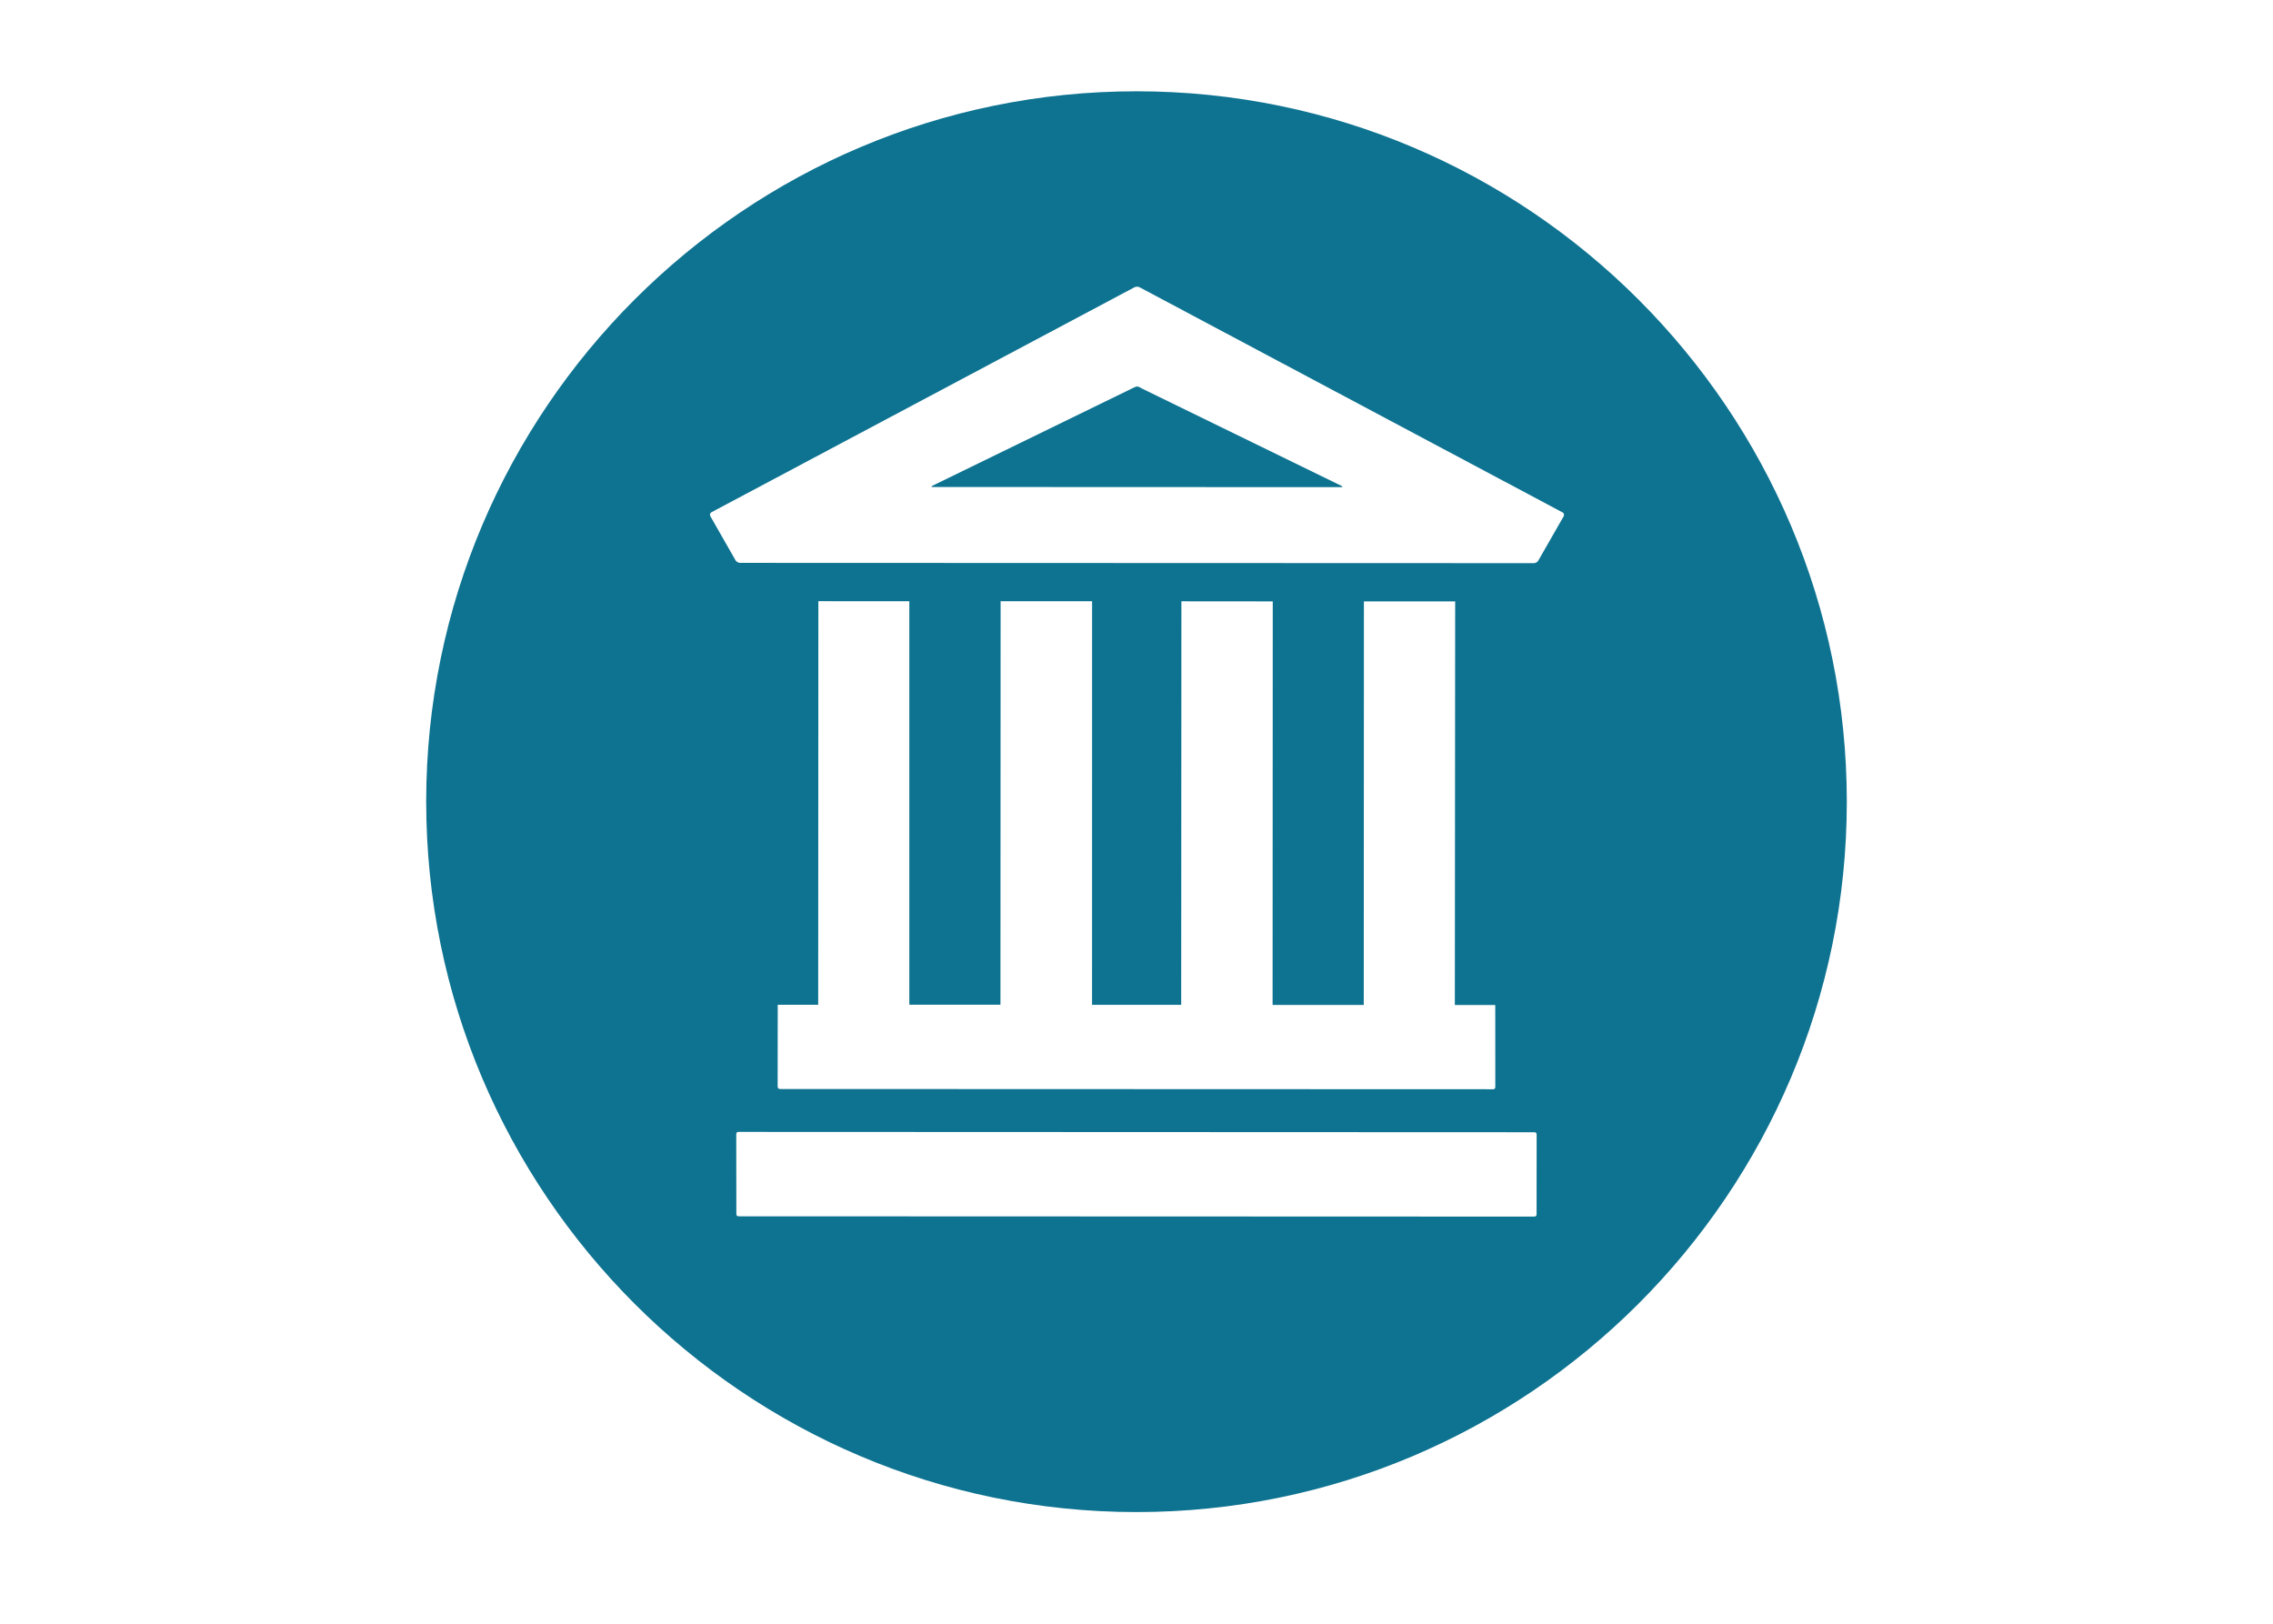 <svg width="56" height="40" viewBox="0 0 56 40" fill="none" xmlns="http://www.w3.org/2000/svg">
<path d="M28.144 9.576C28.107 9.557 28.065 9.535 28.046 9.525C28.03 9.518 27.985 9.524 27.946 9.542L22.973 11.966C22.938 11.984 22.938 11.997 22.979 11.997L33.04 12.001C33.08 12.001 33.087 11.987 33.051 11.97L28.144 9.576Z" fill="#0E7391"/>
<path d="M28.006 2.249C18.361 2.245 10.504 10.094 10.5 19.743C10.498 29.39 18.347 37.245 27.994 37.249C37.643 37.253 45.496 29.401 45.5 19.755C45.502 10.106 37.658 2.253 28.006 2.249ZM37.857 29.917C37.858 29.945 37.836 29.969 37.806 29.97L18.193 29.963C18.162 29.963 18.139 29.939 18.142 29.909L18.139 27.936C18.139 27.907 18.162 27.884 18.19 27.884L37.81 27.892C37.833 27.892 37.858 27.916 37.858 27.943L37.857 29.917ZM24.648 24.75L24.652 14.811H26.906L26.905 24.753L29.101 24.754L29.106 14.813L31.357 14.815L31.353 24.757L33.599 24.757L33.603 14.815L35.851 14.816L35.843 24.758H36.839L36.84 26.783C36.839 26.812 36.819 26.833 36.788 26.833L19.213 26.827C19.188 26.827 19.161 26.805 19.159 26.775L19.161 24.752H20.158L20.162 14.81L22.403 14.811V24.75L24.648 24.75ZM38.524 12.719L37.899 13.81C37.884 13.844 37.832 13.873 37.793 13.873L18.23 13.866C18.19 13.866 18.142 13.838 18.122 13.804L17.499 12.713C17.482 12.677 17.494 12.634 17.53 12.618L27.95 7.077C27.984 7.058 28.04 7.058 28.077 7.077L38.495 12.622C38.532 12.64 38.543 12.685 38.524 12.719Z" fill="#0E7391"/>
</svg>
